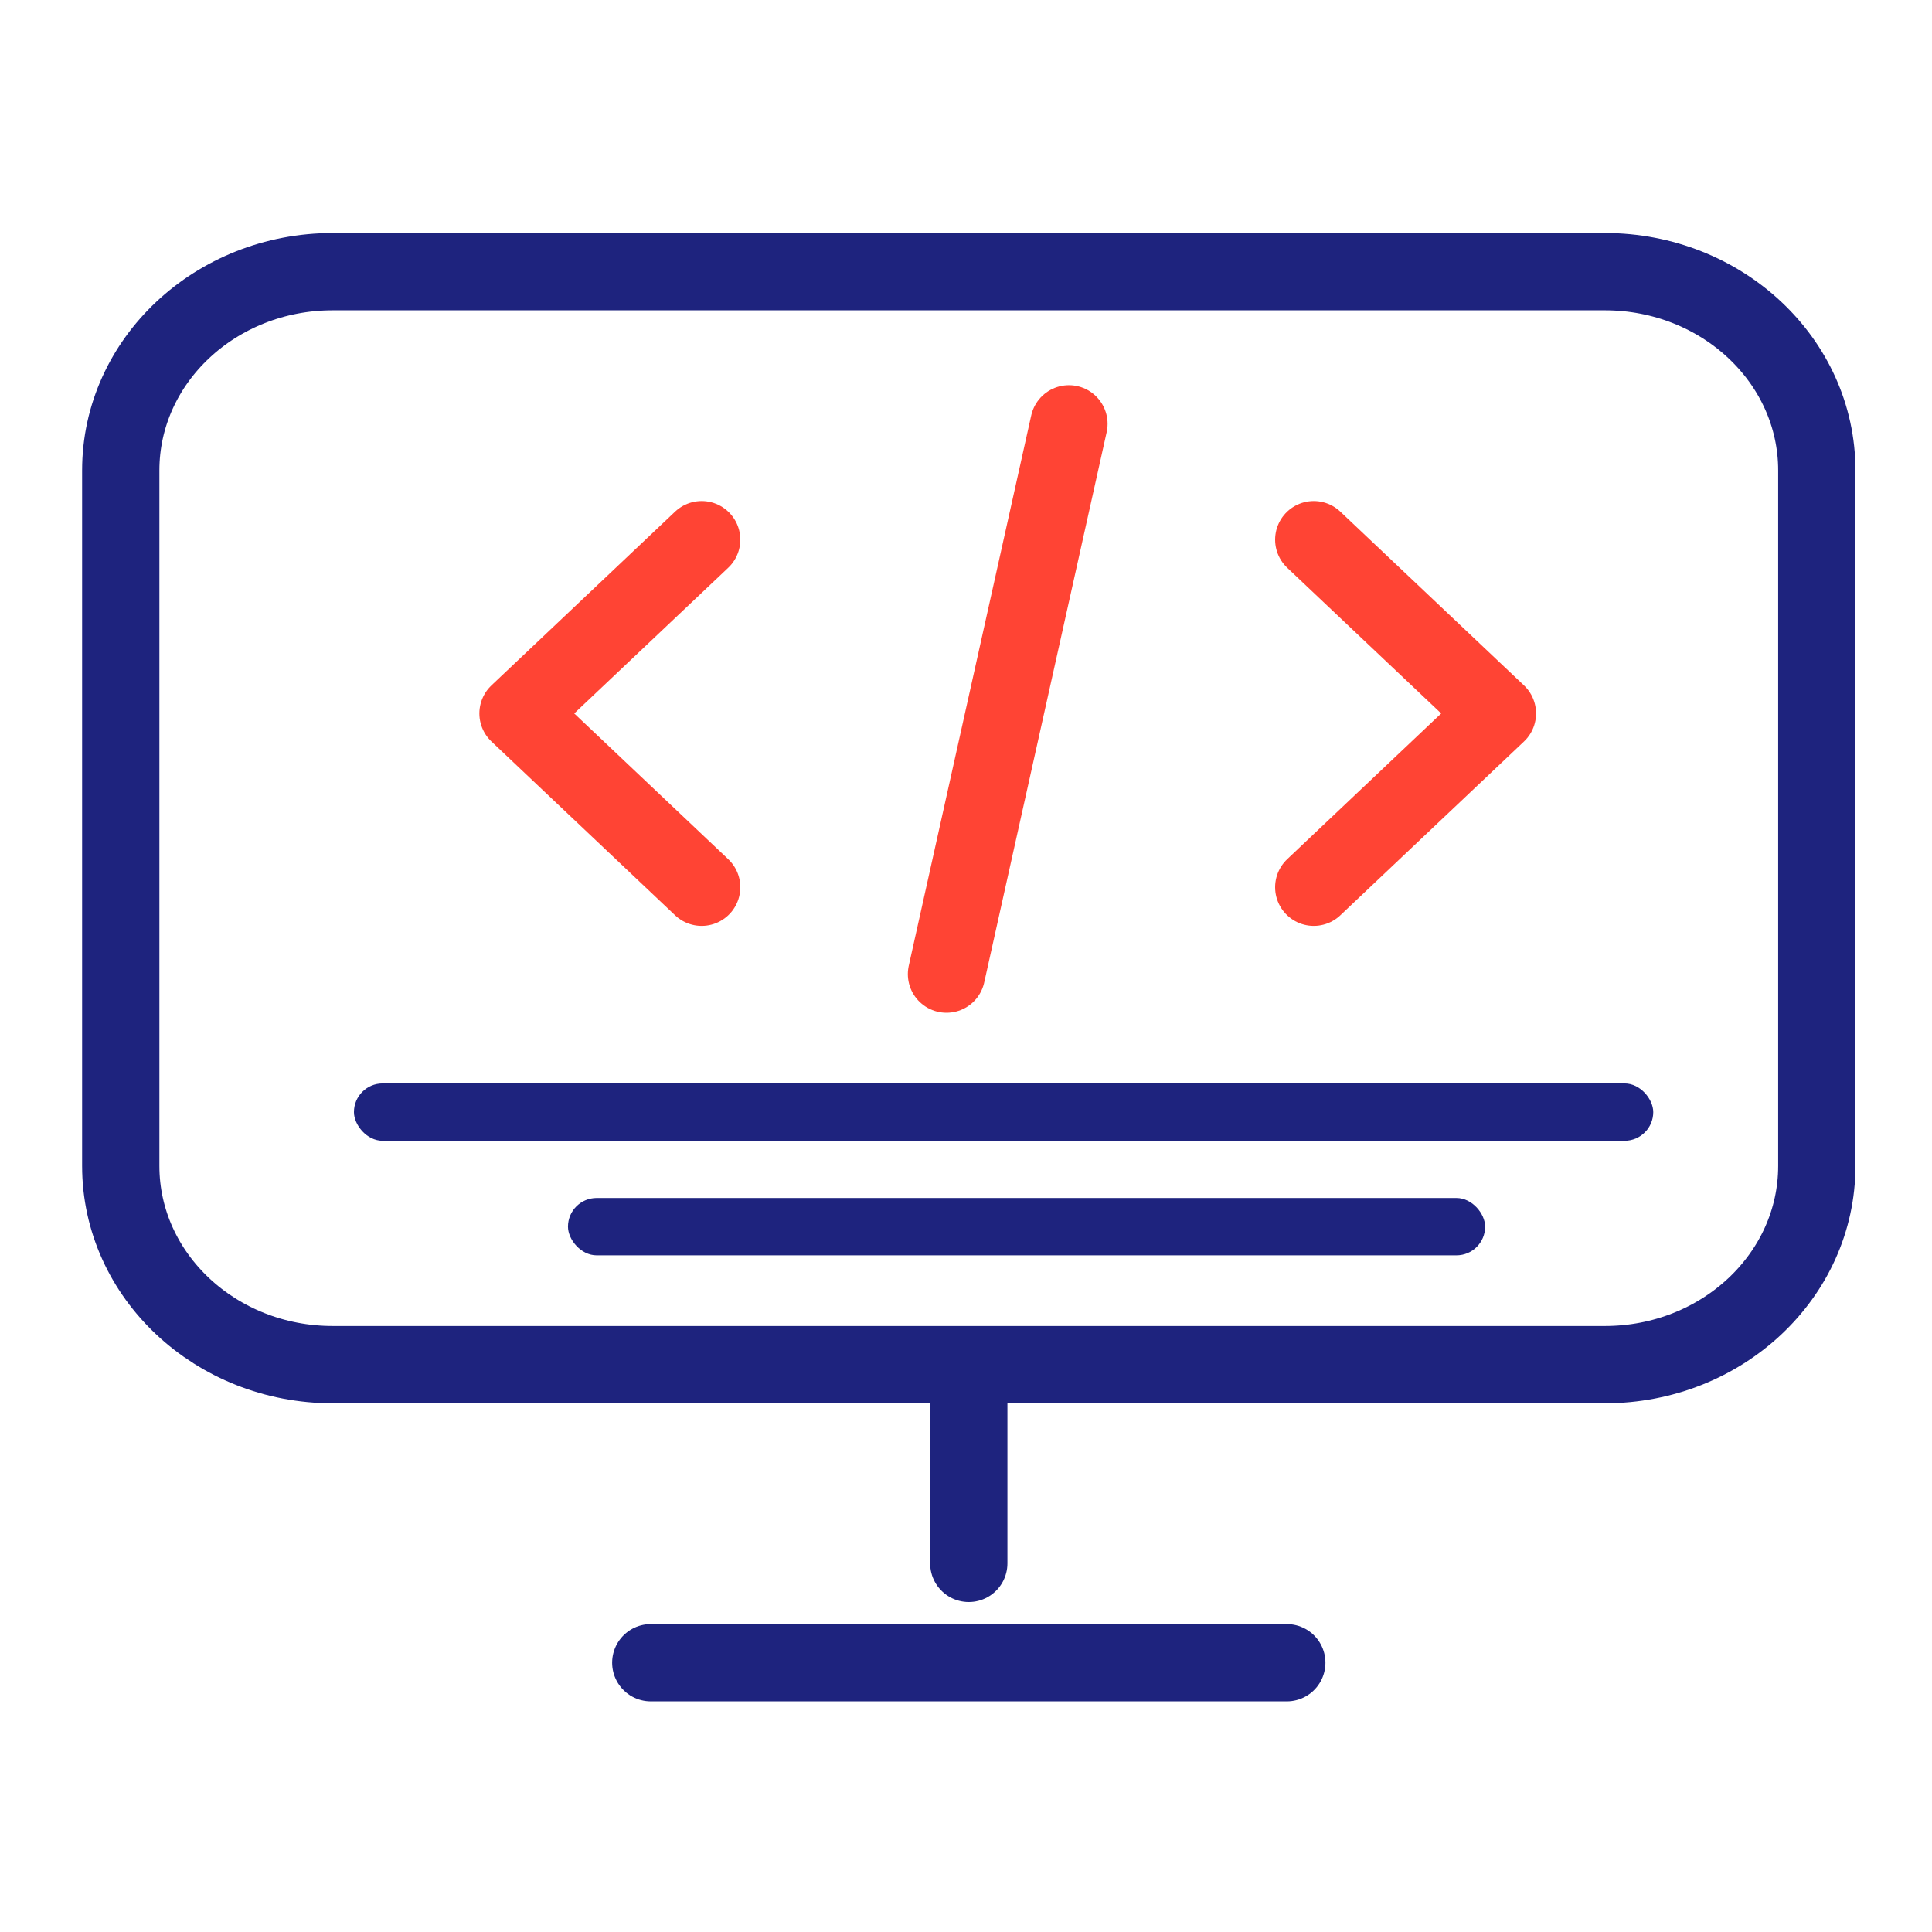 <svg xmlns="http://www.w3.org/2000/svg" width="50" height="50" viewBox="0 0 50 50" fill="none"><path d="M25.072 35.317V40.46M16.842 43.031H33.302M8.612 35.317H41.532C44.563 35.317 47.019 33.014 47.019 30.174V12.174C47.019 9.334 44.563 7.031 41.532 7.031H8.612C5.582 7.031 3.125 9.334 3.125 12.174V30.174C3.125 33.014 5.582 35.317 8.612 35.317Z" stroke="#1E237E" stroke-width="2" stroke-linecap="round" stroke-linejoin="round"></path><rect x="9.16" y="28.039" width="33.626" height="1.484" rx="0.742" fill="#1E237E"></rect><rect x="14.699" y="31.004" width="23.736" height="1.484" rx="0.742" fill="#1E237E"></rect><path d="M24.495 25.21L27.664 10.969M18.159 22.962L13.406 18.464L18.159 13.967M34 13.967L38.753 18.464L34 22.962" stroke="#FF4434" stroke-width="2" stroke-linecap="round" stroke-linejoin="round"></path></svg>